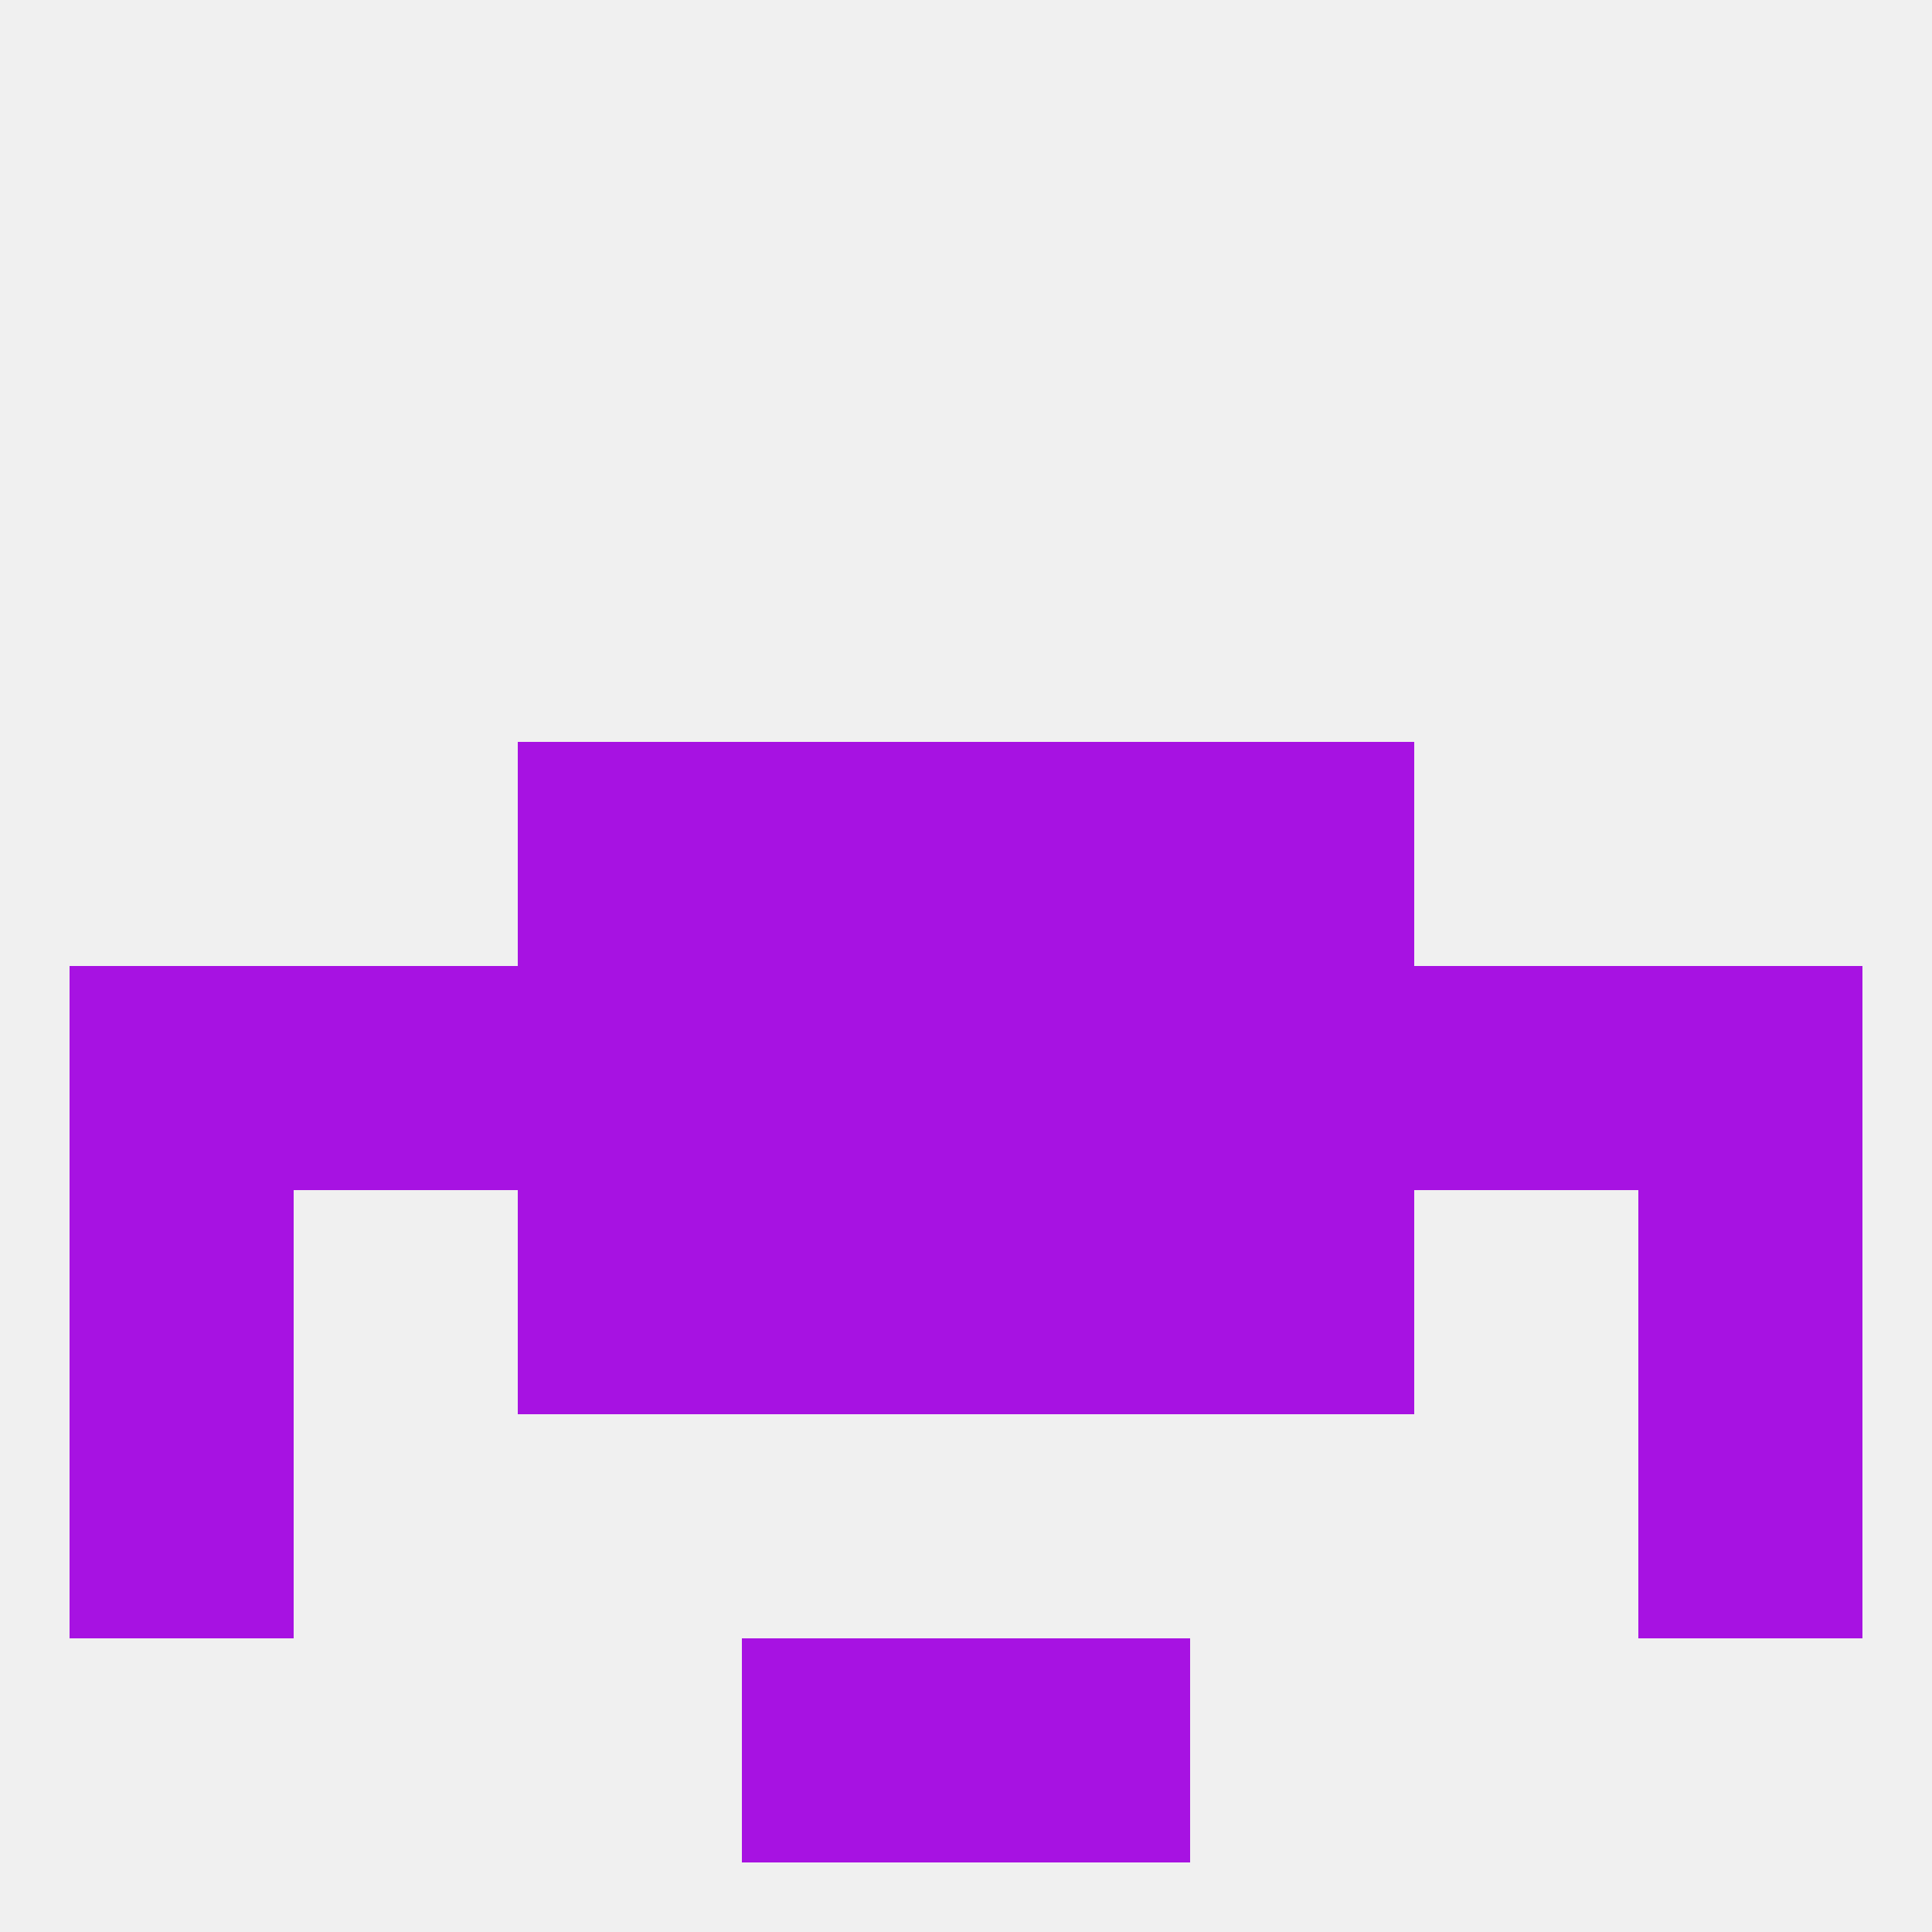 
<!--   <?xml version="1.0"?> -->
<svg version="1.1" baseprofile="full" xmlns="http://www.w3.org/2000/svg" xmlns:xlink="http://www.w3.org/1999/xlink" xmlns:ev="http://www.w3.org/2001/xml-events" width="250" height="250" viewBox="0 0 250 250" >
	<rect width="100%" height="100%" fill="rgba(240,240,240,255)"/>

	<rect x="67" y="154" width="29" height="29" fill="rgba(167,18,226,255)"/>
	<rect x="154" y="154" width="29" height="29" fill="rgba(167,18,226,255)"/>
	<rect x="9" y="154" width="29" height="29" fill="rgba(167,18,226,255)"/>
	<rect x="212" y="154" width="29" height="29" fill="rgba(167,18,226,255)"/>
	<rect x="96" y="154" width="29" height="29" fill="rgba(167,18,226,255)"/>
	<rect x="125" y="154" width="29" height="29" fill="rgba(167,18,226,255)"/>
	<rect x="67" y="96" width="29" height="29" fill="rgba(167,18,226,255)"/>
	<rect x="154" y="96" width="29" height="29" fill="rgba(167,18,226,255)"/>
	<rect x="96" y="96" width="29" height="29" fill="rgba(167,18,226,255)"/>
	<rect x="125" y="96" width="29" height="29" fill="rgba(167,18,226,255)"/>
	<rect x="9" y="183" width="29" height="29" fill="rgba(167,18,226,255)"/>
	<rect x="212" y="183" width="29" height="29" fill="rgba(167,18,226,255)"/>
	<rect x="96" y="212" width="29" height="29" fill="rgba(167,18,226,255)"/>
	<rect x="125" y="212" width="29" height="29" fill="rgba(167,18,226,255)"/>
	<rect x="212" y="125" width="29" height="29" fill="rgba(167,18,226,255)"/>
	<rect x="125" y="125" width="29" height="29" fill="rgba(167,18,226,255)"/>
	<rect x="38" y="125" width="29" height="29" fill="rgba(167,18,226,255)"/>
	<rect x="67" y="125" width="29" height="29" fill="rgba(167,18,226,255)"/>
	<rect x="154" y="125" width="29" height="29" fill="rgba(167,18,226,255)"/>
	<rect x="96" y="125" width="29" height="29" fill="rgba(167,18,226,255)"/>
	<rect x="183" y="125" width="29" height="29" fill="rgba(167,18,226,255)"/>
	<rect x="9" y="125" width="29" height="29" fill="rgba(167,18,226,255)"/>
</svg>